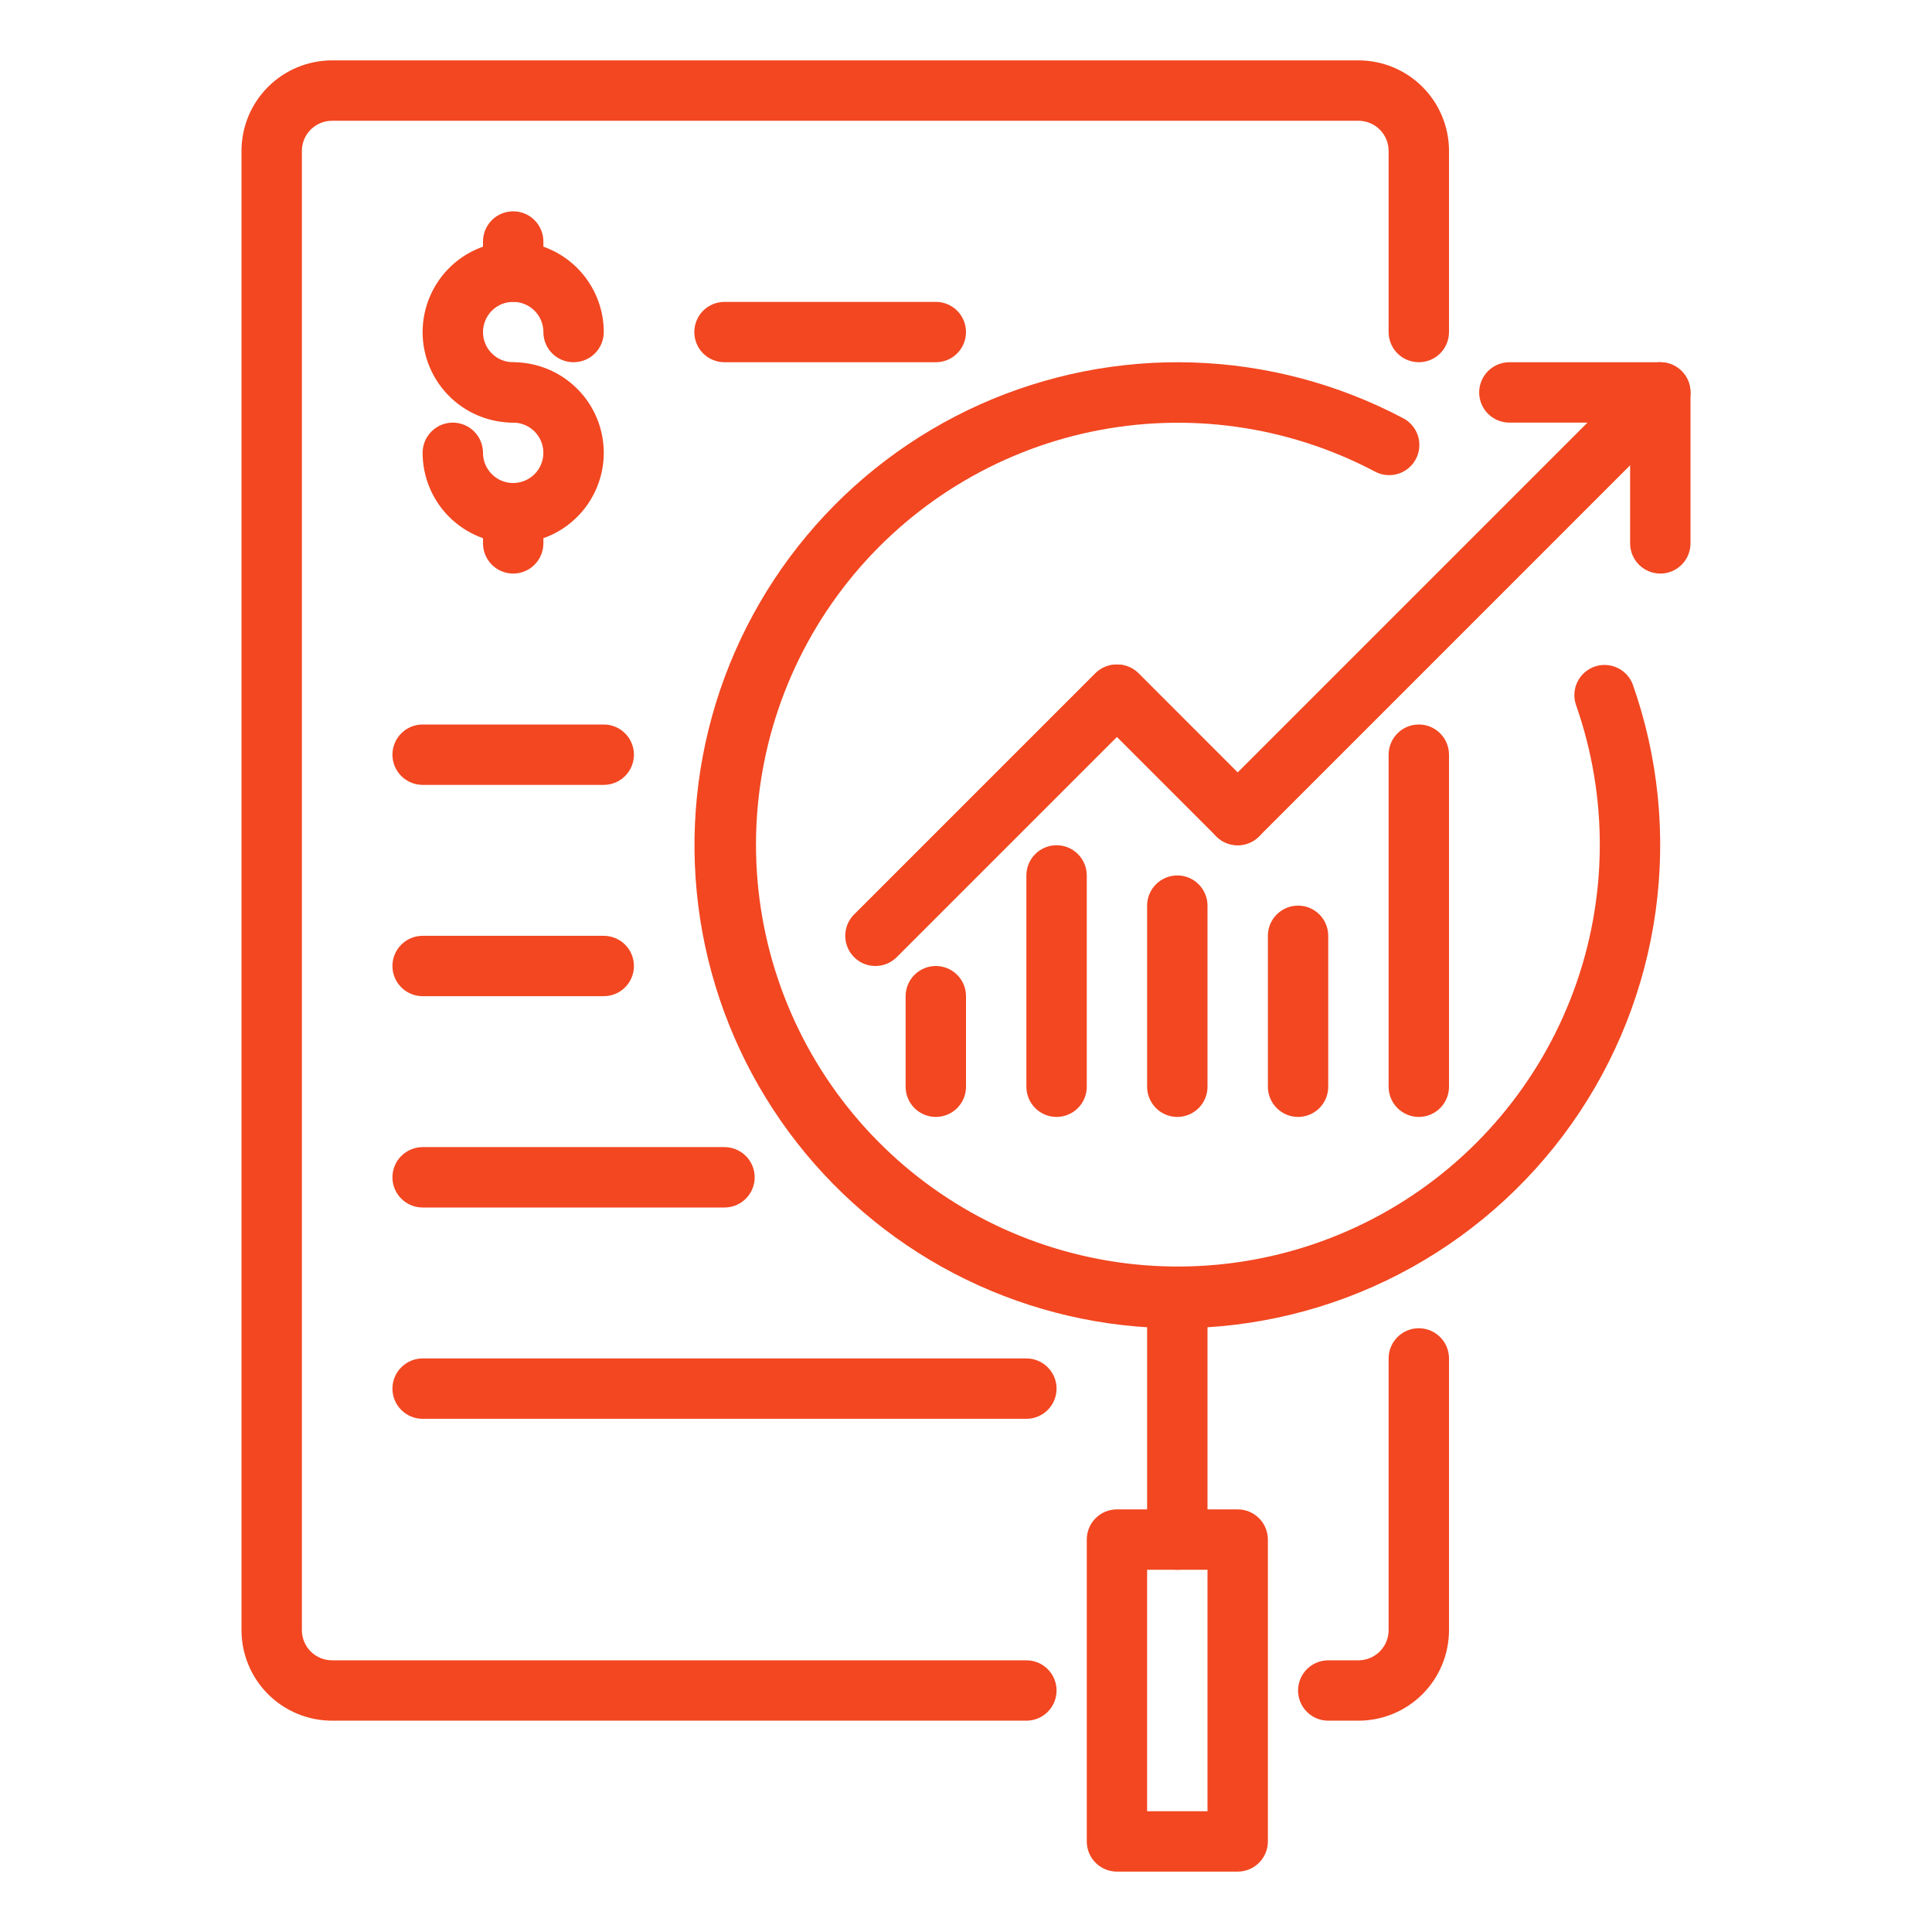 <svg xmlns="http://www.w3.org/2000/svg" width="55" height="55" viewBox="0 0 55 55" fill="none"><path d="M38.672 48.984H37.812C37.585 48.984 37.366 48.894 37.205 48.733C37.044 48.572 36.953 48.353 36.953 48.125C36.953 47.897 37.044 47.678 37.205 47.517C37.366 47.356 37.585 47.266 37.812 47.266H38.672C38.9 47.266 39.118 47.175 39.279 47.014C39.441 46.853 39.531 46.634 39.531 46.406V38.672C39.531 38.444 39.622 38.225 39.783 38.064C39.944 37.903 40.163 37.812 40.391 37.812C40.618 37.812 40.837 37.903 40.998 38.064C41.16 38.225 41.25 38.444 41.25 38.672V46.406C41.25 47.09 40.978 47.746 40.495 48.229C40.011 48.713 39.356 48.984 38.672 48.984Z" fill="#F24721"></path><path d="M29.219 48.984H9.453C8.769 48.984 8.114 48.713 7.63 48.229C7.147 47.746 6.875 47.09 6.875 46.406V4.297C6.875 3.613 7.147 2.957 7.63 2.474C8.114 1.99 8.769 1.719 9.453 1.719H38.672C39.356 1.719 40.011 1.99 40.495 2.474C40.978 2.957 41.25 3.613 41.25 4.297V9.453C41.25 9.681 41.16 9.9 40.998 10.061C40.837 10.222 40.618 10.312 40.391 10.312C40.163 10.312 39.944 10.222 39.783 10.061C39.622 9.9 39.531 9.681 39.531 9.453V4.297C39.531 4.069 39.441 3.85 39.279 3.689C39.118 3.528 38.9 3.438 38.672 3.438H9.453C9.225 3.438 9.007 3.528 8.845 3.689C8.684 3.85 8.594 4.069 8.594 4.297V46.406C8.594 46.634 8.684 46.853 8.845 47.014C9.007 47.175 9.225 47.266 9.453 47.266H29.219C29.447 47.266 29.665 47.356 29.826 47.517C29.988 47.678 30.078 47.897 30.078 48.125C30.078 48.353 29.988 48.572 29.826 48.733C29.665 48.894 29.447 48.984 29.219 48.984Z" fill="#F24721"></path><path d="M33.516 37.812C31.429 37.812 29.37 37.336 27.495 36.422C25.619 35.507 23.976 34.178 22.691 32.535C21.405 30.891 20.51 28.977 20.074 26.936C19.638 24.895 19.672 22.782 20.174 20.757C20.675 18.732 21.631 16.847 22.969 15.246C24.307 13.644 25.992 12.369 27.896 11.515C29.8 10.662 31.874 10.253 33.959 10.319C36.045 10.386 38.088 10.927 39.934 11.9C40.036 11.951 40.127 12.023 40.201 12.11C40.275 12.197 40.331 12.297 40.366 12.406C40.4 12.515 40.413 12.63 40.403 12.744C40.393 12.858 40.36 12.968 40.306 13.069C40.253 13.17 40.18 13.26 40.091 13.332C40.003 13.405 39.901 13.459 39.791 13.491C39.682 13.524 39.567 13.534 39.453 13.521C39.339 13.509 39.229 13.474 39.129 13.418C36.653 12.114 33.8 11.716 31.061 12.291C28.323 12.867 25.871 14.381 24.13 16.572C22.389 18.763 21.467 21.493 21.524 24.291C21.581 27.089 22.614 29.779 24.443 31.896C26.273 34.014 28.784 35.427 31.544 35.89C34.304 36.353 37.139 35.838 39.56 34.434C41.98 33.03 43.834 30.824 44.802 28.198C45.77 25.572 45.79 22.691 44.86 20.052C44.791 19.839 44.809 19.608 44.908 19.407C45.007 19.207 45.181 19.053 45.392 18.978C45.602 18.904 45.834 18.915 46.037 19.008C46.24 19.102 46.399 19.271 46.48 19.48C47.211 21.553 47.434 23.772 47.131 25.95C46.828 28.128 46.007 30.202 44.738 31.997C43.468 33.793 41.786 35.258 39.834 36.27C37.882 37.282 35.715 37.811 33.516 37.812Z" fill="#F24721"></path><path d="M24.922 27.5C24.752 27.5 24.586 27.45 24.444 27.355C24.303 27.261 24.193 27.126 24.128 26.969C24.063 26.812 24.046 26.64 24.079 26.473C24.112 26.306 24.194 26.153 24.314 26.033L31.189 19.158C31.351 19.001 31.568 18.915 31.794 18.917C32.019 18.919 32.234 19.009 32.394 19.169C32.553 19.328 32.644 19.543 32.645 19.769C32.647 19.994 32.561 20.211 32.404 20.373L25.529 27.248C25.368 27.409 25.15 27.5 24.922 27.5Z" fill="#F24721"></path><path d="M35.235 24.062C35.007 24.062 34.788 23.972 34.627 23.811L31.189 20.373C31.033 20.211 30.946 19.994 30.948 19.769C30.95 19.543 31.041 19.328 31.2 19.169C31.359 19.009 31.575 18.919 31.8 18.917C32.026 18.915 32.243 19.001 32.405 19.158L35.842 22.596C35.962 22.716 36.044 22.869 36.077 23.035C36.11 23.202 36.093 23.375 36.028 23.532C35.963 23.689 35.853 23.823 35.712 23.918C35.571 24.012 35.404 24.062 35.235 24.062Z" fill="#F24721"></path><path d="M35.234 24.062C35.064 24.062 34.898 24.012 34.757 23.918C34.616 23.823 34.505 23.689 34.44 23.532C34.375 23.375 34.358 23.202 34.392 23.035C34.425 22.869 34.507 22.716 34.627 22.596L46.658 10.564C46.82 10.408 47.037 10.321 47.262 10.323C47.488 10.325 47.703 10.415 47.863 10.575C48.022 10.734 48.112 10.95 48.114 11.175C48.116 11.4 48.03 11.617 47.873 11.779L35.842 23.811C35.681 23.972 35.462 24.062 35.234 24.062Z" fill="#F24721"></path><path d="M47.266 16.328C47.038 16.328 46.819 16.238 46.658 16.076C46.497 15.915 46.406 15.697 46.406 15.469V11.172C46.406 10.944 46.497 10.725 46.658 10.564C46.819 10.403 47.038 10.312 47.266 10.312C47.493 10.312 47.712 10.403 47.873 10.564C48.035 10.725 48.125 10.944 48.125 11.172V15.469C48.125 15.697 48.035 15.915 47.873 16.076C47.712 16.238 47.493 16.328 47.266 16.328Z" fill="#F24721"></path><path d="M47.266 12.031H42.969C42.741 12.031 42.522 11.941 42.361 11.78C42.2 11.618 42.109 11.4 42.109 11.172C42.109 10.944 42.2 10.725 42.361 10.564C42.522 10.403 42.741 10.312 42.969 10.312H47.266C47.493 10.312 47.712 10.403 47.873 10.564C48.035 10.725 48.125 10.944 48.125 11.172C48.125 11.4 48.035 11.618 47.873 11.78C47.712 11.941 47.493 12.031 47.266 12.031Z" fill="#F24721"></path><path d="M26.641 31.797C26.413 31.797 26.194 31.706 26.033 31.545C25.872 31.384 25.781 31.165 25.781 30.938V28.359C25.781 28.131 25.872 27.913 26.033 27.752C26.194 27.59 26.413 27.5 26.641 27.5C26.869 27.5 27.087 27.59 27.248 27.752C27.41 27.913 27.5 28.131 27.5 28.359V30.938C27.5 31.165 27.41 31.384 27.248 31.545C27.087 31.706 26.869 31.797 26.641 31.797Z" fill="#F24721"></path><path d="M30.078 31.797C29.85 31.797 29.632 31.706 29.471 31.545C29.309 31.384 29.219 31.165 29.219 30.938V24.922C29.219 24.694 29.309 24.475 29.471 24.314C29.632 24.153 29.85 24.062 30.078 24.062C30.306 24.062 30.525 24.153 30.686 24.314C30.847 24.475 30.938 24.694 30.938 24.922V30.938C30.938 31.165 30.847 31.384 30.686 31.545C30.525 31.706 30.306 31.797 30.078 31.797Z" fill="#F24721"></path><path d="M33.516 31.797C33.288 31.797 33.069 31.706 32.908 31.545C32.747 31.384 32.656 31.165 32.656 30.938V25.781C32.656 25.553 32.747 25.335 32.908 25.174C33.069 25.012 33.288 24.922 33.516 24.922C33.743 24.922 33.962 25.012 34.123 25.174C34.285 25.335 34.375 25.553 34.375 25.781V30.938C34.375 31.165 34.285 31.384 34.123 31.545C33.962 31.706 33.743 31.797 33.516 31.797Z" fill="#F24721"></path><path d="M36.953 31.797C36.725 31.797 36.507 31.706 36.346 31.545C36.184 31.384 36.094 31.165 36.094 30.938V26.641C36.094 26.413 36.184 26.194 36.346 26.033C36.507 25.872 36.725 25.781 36.953 25.781C37.181 25.781 37.4 25.872 37.561 26.033C37.722 26.194 37.812 26.413 37.812 26.641V30.938C37.812 31.165 37.722 31.384 37.561 31.545C37.4 31.706 37.181 31.797 36.953 31.797Z" fill="#F24721"></path><path d="M33.516 44.688C33.288 44.688 33.069 44.597 32.908 44.436C32.747 44.275 32.656 44.056 32.656 43.828V36.953C32.656 36.725 32.747 36.507 32.908 36.346C33.069 36.184 33.288 36.094 33.516 36.094C33.743 36.094 33.962 36.184 34.123 36.346C34.285 36.507 34.375 36.725 34.375 36.953V43.828C34.375 44.056 34.285 44.275 34.123 44.436C33.962 44.597 33.743 44.688 33.516 44.688Z" fill="#F24721"></path><path d="M35.234 53.281H31.797C31.569 53.281 31.35 53.191 31.189 53.029C31.028 52.868 30.938 52.65 30.938 52.422V43.828C30.938 43.6 31.028 43.382 31.189 43.221C31.35 43.059 31.569 42.969 31.797 42.969H35.234C35.462 42.969 35.681 43.059 35.842 43.221C36.003 43.382 36.094 43.6 36.094 43.828V52.422C36.094 52.65 36.003 52.868 35.842 53.029C35.681 53.191 35.462 53.281 35.234 53.281ZM32.656 51.562H34.375V44.688H32.656V51.562Z" fill="#F24721"></path><path d="M14.609 12.031C14.1 12.031 13.601 11.88 13.177 11.597C12.753 11.313 12.423 10.911 12.227 10.44C12.032 9.969 11.981 9.45 12.081 8.95C12.18 8.45 12.426 7.991 12.786 7.63C13.147 7.27 13.606 7.024 14.106 6.925C14.607 6.825 15.125 6.876 15.596 7.071C16.067 7.266 16.47 7.597 16.753 8.021C17.036 8.445 17.188 8.943 17.188 9.453C17.188 9.681 17.097 9.9 16.936 10.061C16.775 10.222 16.556 10.312 16.328 10.312C16.1 10.312 15.882 10.222 15.72 10.061C15.559 9.9 15.469 9.681 15.469 9.453C15.469 9.283 15.418 9.117 15.324 8.976C15.229 8.834 15.095 8.724 14.938 8.659C14.781 8.594 14.608 8.577 14.442 8.61C14.275 8.643 14.122 8.725 14.002 8.845C13.882 8.966 13.8 9.119 13.767 9.285C13.733 9.452 13.75 9.625 13.815 9.782C13.88 9.939 13.991 10.073 14.132 10.168C14.273 10.262 14.439 10.312 14.609 10.312C14.837 10.312 15.056 10.403 15.217 10.564C15.378 10.725 15.469 10.944 15.469 11.172C15.469 11.4 15.378 11.618 15.217 11.78C15.056 11.941 14.837 12.031 14.609 12.031Z" fill="#F24721"></path><path d="M14.609 15.469C13.926 15.469 13.27 15.197 12.786 14.714C12.303 14.23 12.031 13.574 12.031 12.891C12.031 12.663 12.122 12.444 12.283 12.283C12.444 12.122 12.663 12.031 12.891 12.031C13.118 12.031 13.337 12.122 13.498 12.283C13.659 12.444 13.75 12.663 13.75 12.891C13.75 13.061 13.8 13.227 13.895 13.368C13.989 13.509 14.123 13.62 14.28 13.685C14.438 13.75 14.61 13.767 14.777 13.733C14.944 13.7 15.097 13.618 15.217 13.498C15.337 13.378 15.419 13.225 15.452 13.058C15.485 12.892 15.468 12.719 15.403 12.562C15.338 12.405 15.228 12.271 15.087 12.176C14.945 12.082 14.779 12.031 14.609 12.031C14.382 12.031 14.163 11.941 14.002 11.78C13.841 11.618 13.75 11.4 13.75 11.172C13.75 10.944 13.841 10.725 14.002 10.564C14.163 10.403 14.382 10.312 14.609 10.312C15.293 10.312 15.949 10.584 16.432 11.068C16.916 11.551 17.188 12.207 17.188 12.891C17.188 13.574 16.916 14.23 16.432 14.714C15.949 15.197 15.293 15.469 14.609 15.469Z" fill="#F24721"></path><path d="M14.609 8.594C14.382 8.594 14.163 8.503 14.002 8.342C13.841 8.181 13.75 7.962 13.75 7.734V6.875C13.75 6.647 13.841 6.428 14.002 6.267C14.163 6.106 14.382 6.016 14.609 6.016C14.837 6.016 15.056 6.106 15.217 6.267C15.378 6.428 15.469 6.647 15.469 6.875V7.734C15.469 7.962 15.378 8.181 15.217 8.342C15.056 8.503 14.837 8.594 14.609 8.594Z" fill="#F24721"></path><path d="M14.609 16.328C14.382 16.328 14.163 16.238 14.002 16.076C13.841 15.915 13.75 15.697 13.75 15.469V14.609C13.75 14.382 13.841 14.163 14.002 14.002C14.163 13.841 14.382 13.75 14.609 13.75C14.837 13.75 15.056 13.841 15.217 14.002C15.378 14.163 15.469 14.382 15.469 14.609V15.469C15.469 15.697 15.378 15.915 15.217 16.076C15.056 16.238 14.837 16.328 14.609 16.328Z" fill="#F24721"></path><path d="M26.641 10.312H20.625C20.397 10.312 20.178 10.222 20.017 10.061C19.856 9.9 19.766 9.681 19.766 9.453C19.766 9.225 19.856 9.007 20.017 8.845C20.178 8.684 20.397 8.594 20.625 8.594H26.641C26.869 8.594 27.087 8.684 27.248 8.845C27.41 9.007 27.5 9.225 27.5 9.453C27.5 9.681 27.41 9.9 27.248 10.061C27.087 10.222 26.869 10.312 26.641 10.312Z" fill="#F24721"></path><path d="M17.188 22.344H12.031C11.803 22.344 11.585 22.253 11.424 22.092C11.262 21.931 11.172 21.712 11.172 21.484C11.172 21.256 11.262 21.038 11.424 20.877C11.585 20.715 11.803 20.625 12.031 20.625H17.188C17.415 20.625 17.634 20.715 17.795 20.877C17.956 21.038 18.047 21.256 18.047 21.484C18.047 21.712 17.956 21.931 17.795 22.092C17.634 22.253 17.415 22.344 17.188 22.344Z" fill="#F24721"></path><path d="M17.188 28.359H12.031C11.803 28.359 11.585 28.269 11.424 28.108C11.262 27.947 11.172 27.728 11.172 27.5C11.172 27.272 11.262 27.053 11.424 26.892C11.585 26.731 11.803 26.641 12.031 26.641H17.188C17.415 26.641 17.634 26.731 17.795 26.892C17.956 27.053 18.047 27.272 18.047 27.5C18.047 27.728 17.956 27.947 17.795 28.108C17.634 28.269 17.415 28.359 17.188 28.359Z" fill="#F24721"></path><path d="M20.625 34.375H12.031C11.803 34.375 11.585 34.285 11.424 34.123C11.262 33.962 11.172 33.743 11.172 33.516C11.172 33.288 11.262 33.069 11.424 32.908C11.585 32.747 11.803 32.656 12.031 32.656H20.625C20.853 32.656 21.072 32.747 21.233 32.908C21.394 33.069 21.484 33.288 21.484 33.516C21.484 33.743 21.394 33.962 21.233 34.123C21.072 34.285 20.853 34.375 20.625 34.375Z" fill="#F24721"></path><path d="M29.219 40.391H12.031C11.803 40.391 11.585 40.3 11.424 40.139C11.262 39.978 11.172 39.759 11.172 39.531C11.172 39.303 11.262 39.085 11.424 38.924C11.585 38.762 11.803 38.672 12.031 38.672H29.219C29.447 38.672 29.665 38.762 29.826 38.924C29.988 39.085 30.078 39.303 30.078 39.531C30.078 39.759 29.988 39.978 29.826 40.139C29.665 40.3 29.447 40.391 29.219 40.391Z" fill="#F24721"></path><path d="M40.391 31.797C40.163 31.797 39.944 31.706 39.783 31.545C39.622 31.384 39.531 31.165 39.531 30.938V21.484C39.531 21.256 39.622 21.038 39.783 20.877C39.944 20.715 40.163 20.625 40.391 20.625C40.618 20.625 40.837 20.715 40.998 20.877C41.16 21.038 41.25 21.256 41.25 21.484V30.938C41.25 31.165 41.16 31.384 40.998 31.545C40.837 31.706 40.618 31.797 40.391 31.797Z" fill="#F24721"></path></svg>
